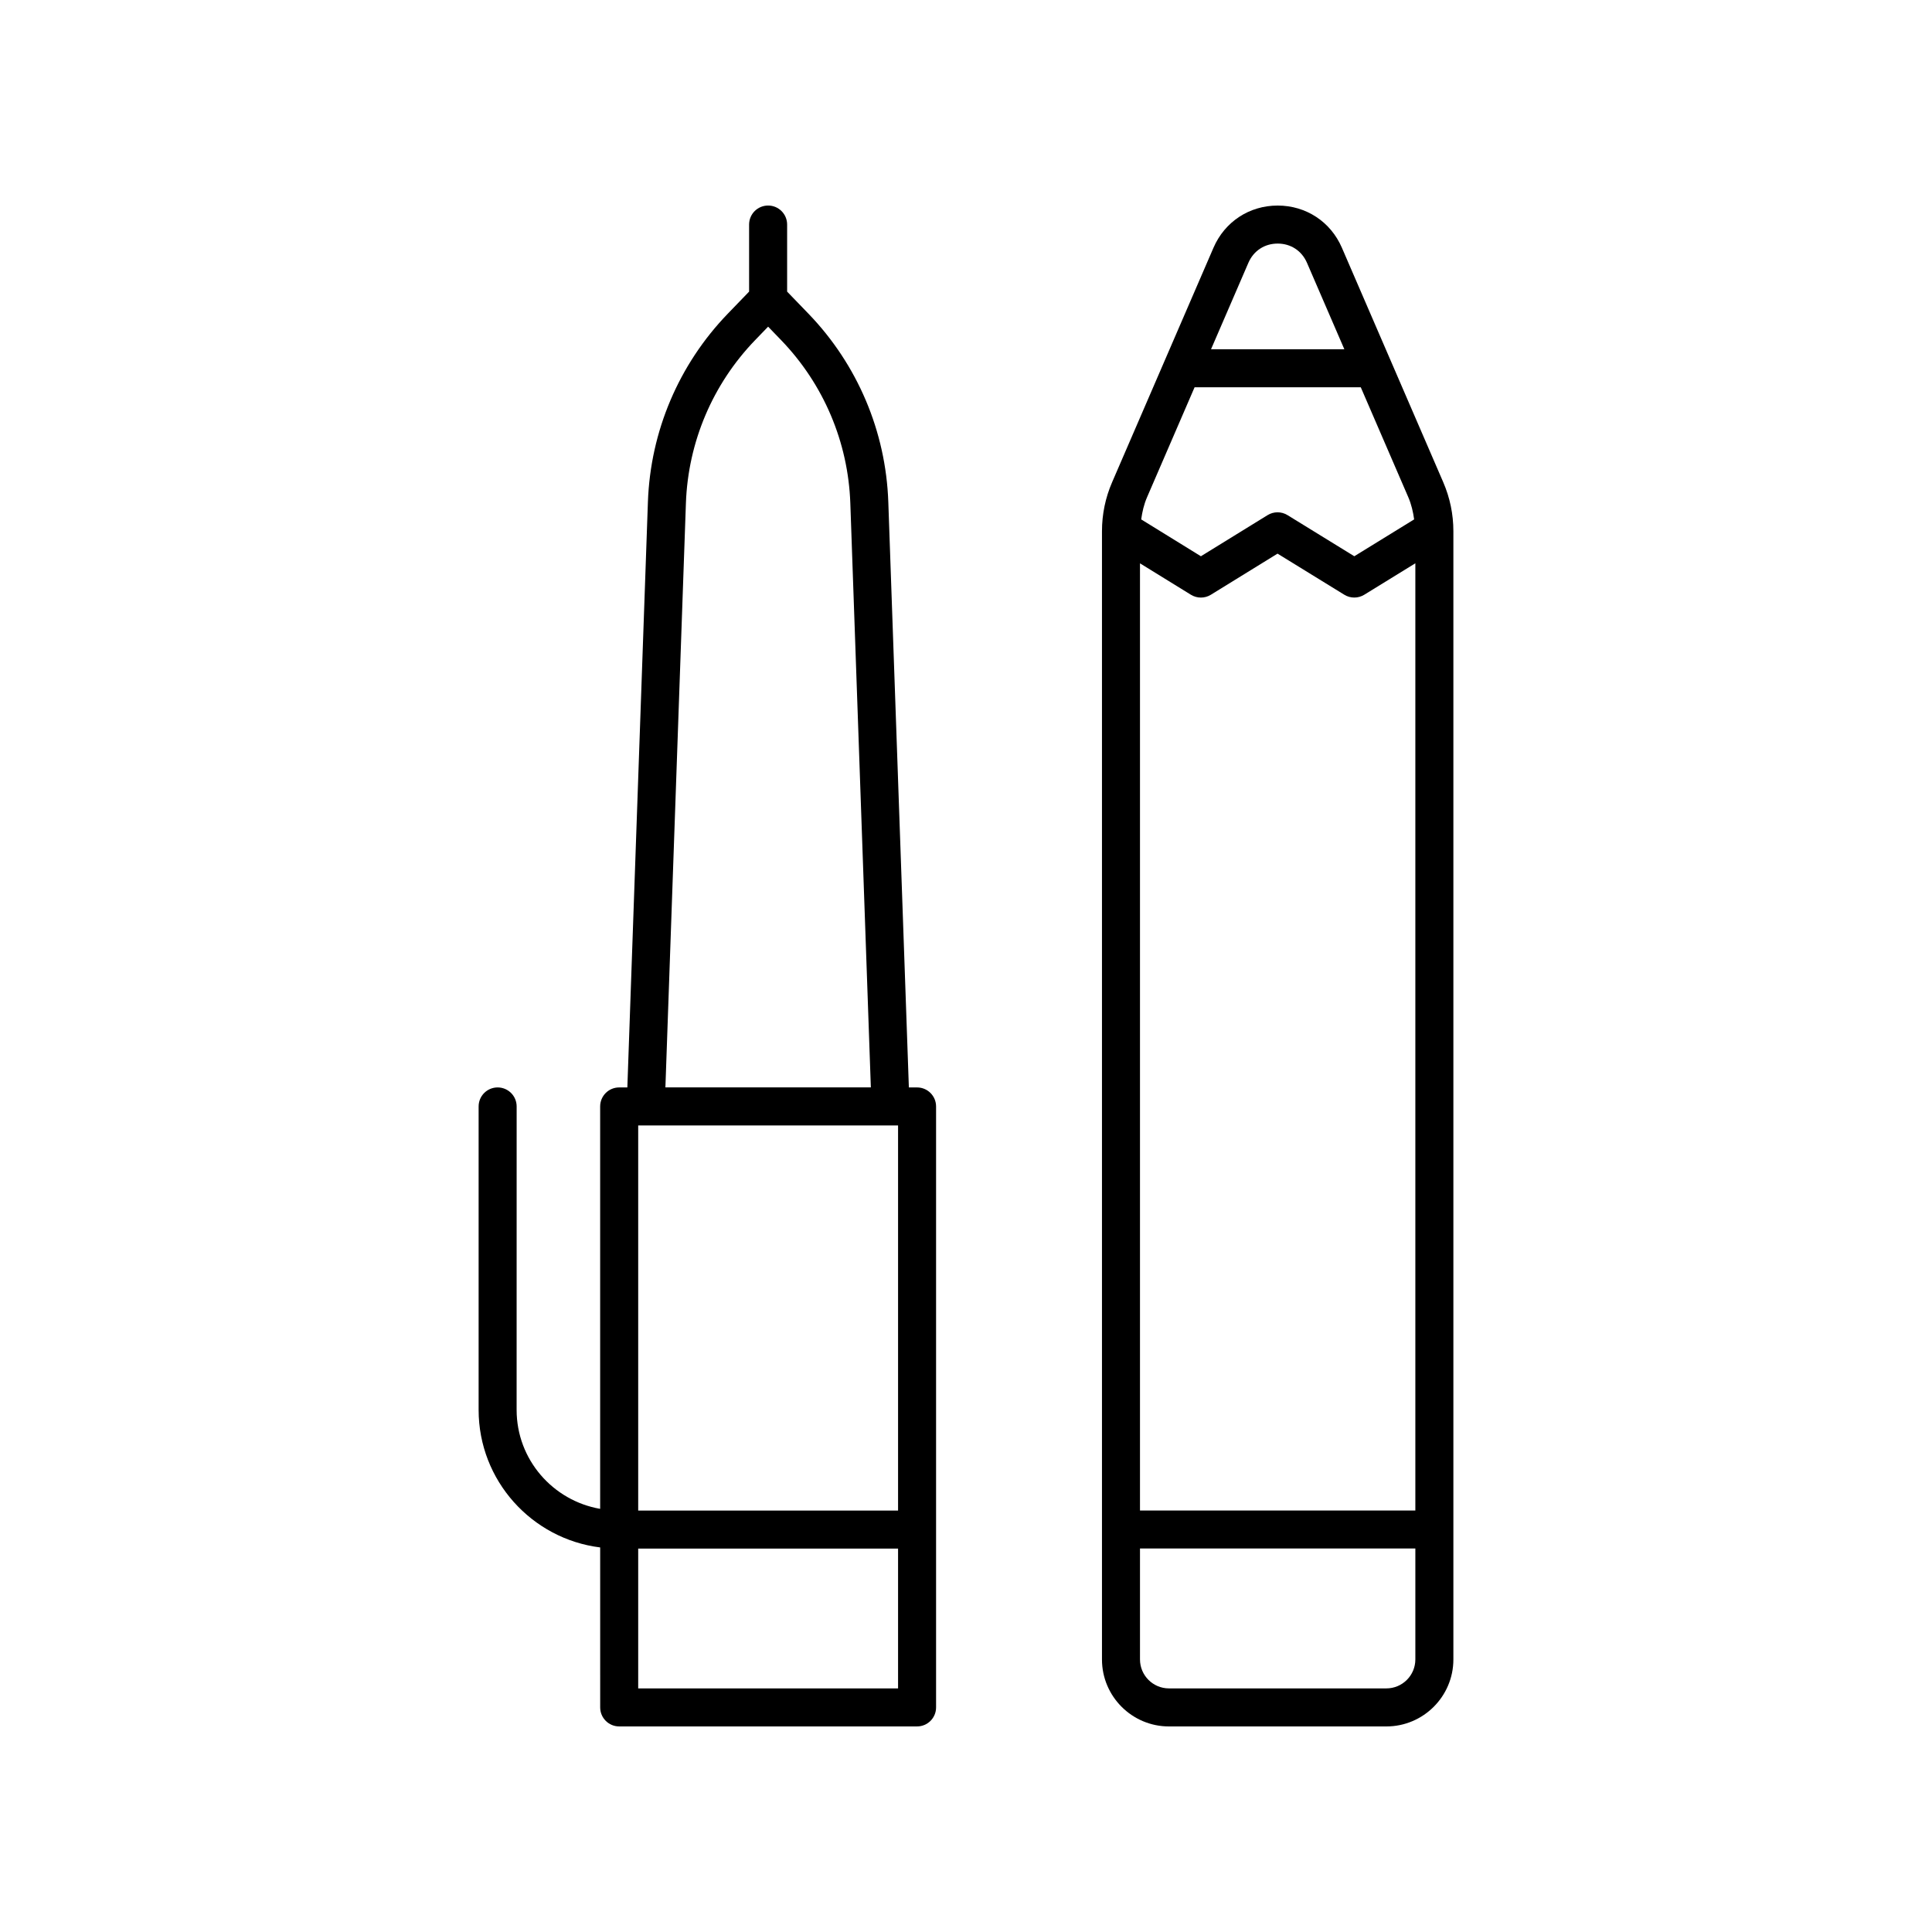 <?xml version="1.0" encoding="UTF-8"?>
<!-- Uploaded to: ICON Repo, www.svgrepo.com, Generator: ICON Repo Mixer Tools -->
<svg fill="#000000" width="800px" height="800px" version="1.1" viewBox="144 144 512 512" xmlns="http://www.w3.org/2000/svg">
 <g>
  <path d="m308.09 601.52h78.941c2.785 0 5.039-2.254 5.039-5.039v-159.26c0-2.781-2.254-5.039-5.039-5.039h-2.172l-5.449-155.17c-0.656-18.699-8.172-36.414-21.164-49.883l-5.648-5.848v-17.773c0-2.781-2.254-5.039-5.039-5.039-2.785 0-5.039 2.254-5.039 5.039v17.773l-5.644 5.848c-12.992 13.461-20.512 31.176-21.172 49.883l-5.449 155.17h-2.168c-2.785 0-5.039 2.254-5.039 5.039v106.64c-12.543-2.176-22.137-13.07-22.137-26.227l0.008-80.414c0-2.781-2.254-5.039-5.039-5.039s-5.039 2.254-5.039 5.039v80.414c0 18.727 14.082 34.199 32.211 36.453l0.004 42.395c0 2.781 2.254 5.039 5.035 5.039zm5.039-10.078v-37.047h68.867v37.047zm0-149.19h68.867v102.06h-68.867zm12.645-164.89c0.574-16.215 7.09-31.57 18.355-43.238l3.43-3.555 3.434 3.555c11.266 11.676 17.781 27.031 18.352 43.238l5.438 154.81h-54.445z"/>
  <path d="m529.16 583.77v-298.99c0-4.488-0.906-8.863-2.691-13l-26.855-62.129c-2.984-6.894-9.504-11.176-17.016-11.176-7.512 0-14.031 4.281-17.012 11.18l-26.859 62.129c-1.785 4.121-2.691 8.496-2.691 13v298.99c-0.004 9.785 7.965 17.75 17.75 17.75h57.617c9.789 0 17.758-7.965 17.758-17.754zm-83.051-290.48 13.496 8.324c1.625 1 3.676 1 5.289 0l17.668-10.895 17.699 10.895c0.812 0.5 1.727 0.746 2.641 0.746 0.914 0 1.832-0.25 2.641-0.746l13.539-8.336v251.02h-72.973zm28.723-79.637c1.383-3.195 4.285-5.102 7.766-5.102 3.477 0 6.383 1.906 7.766 5.102l9.902 22.906h-35.332zm-14.258 32.984h44.047l12.598 29.145c0.812 1.887 1.262 3.859 1.543 5.863l-15.859 9.766-17.699-10.898c-1.625-1-3.672-0.996-5.285 0.004l-17.668 10.895-15.824-9.766c0.281-2.008 0.73-3.981 1.547-5.863zm-14.465 337.13v-29.395h72.973v29.395c0 4.234-3.445 7.676-7.68 7.676h-57.617c-4.231 0-7.676-3.441-7.676-7.676z"/>
 </g>
</svg>
